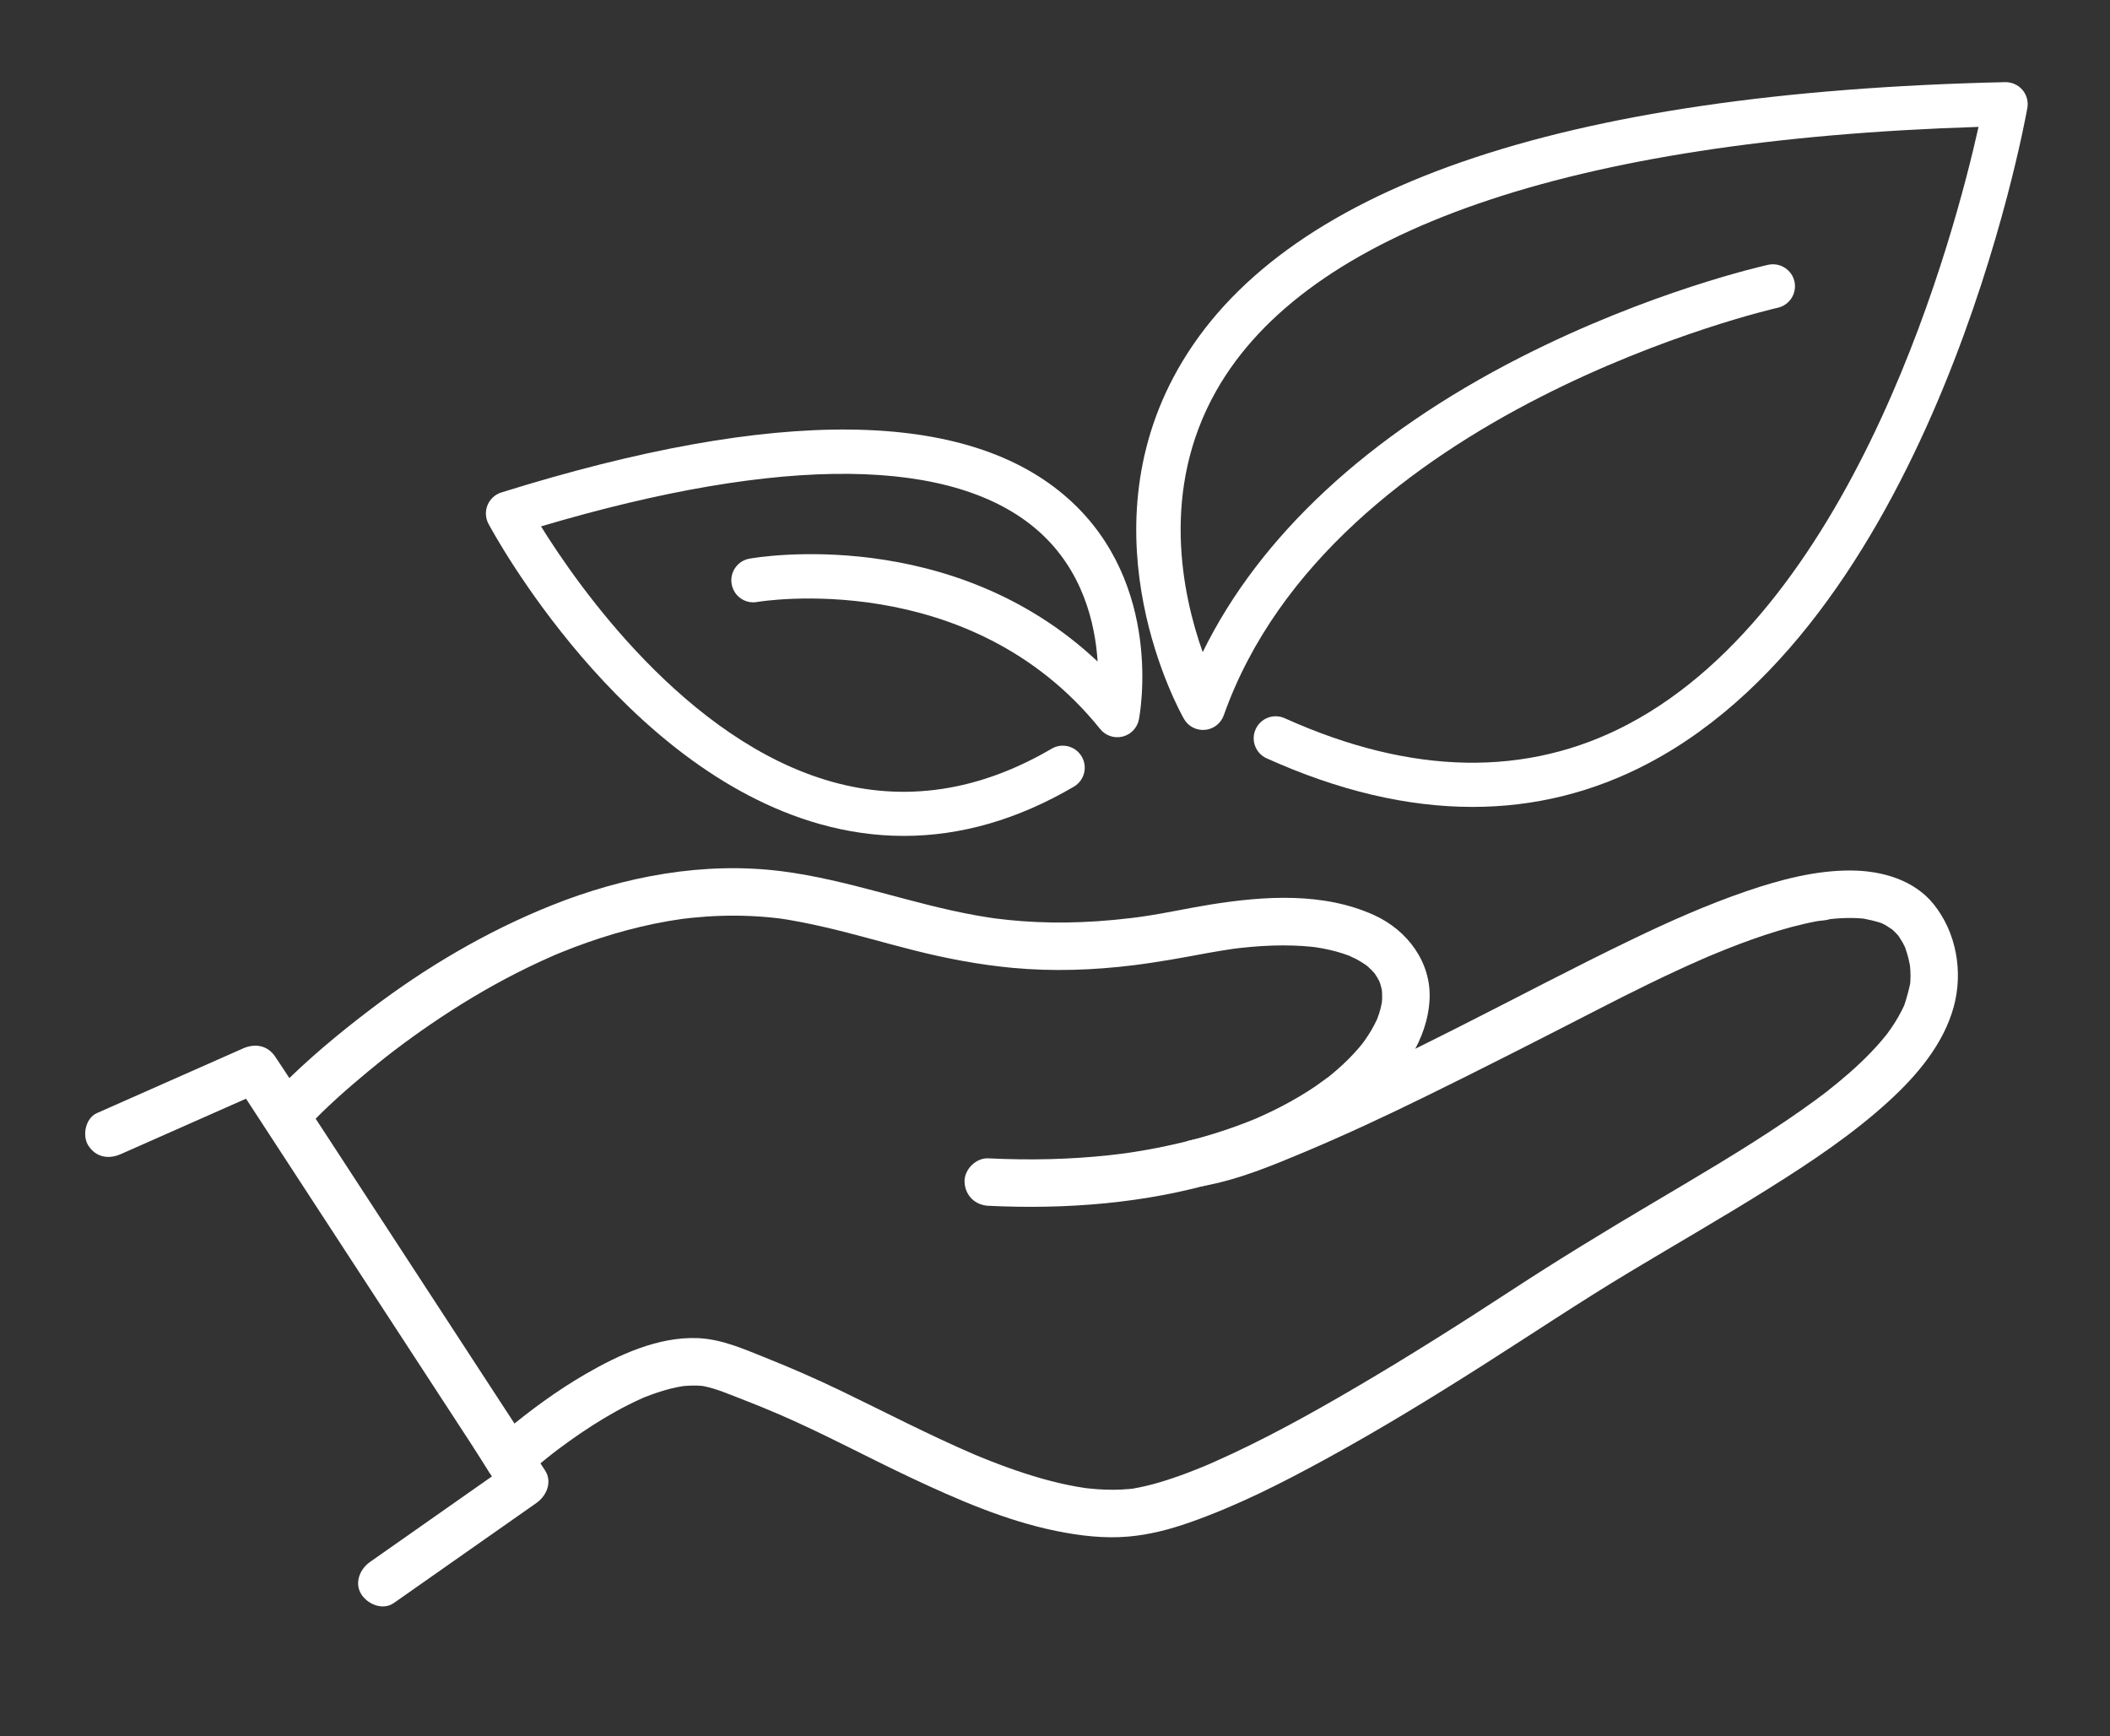 <?xml version="1.0" encoding="utf-8"?>
<!-- Generator: Adobe Illustrator 25.4.8, SVG Export Plug-In . SVG Version: 6.00 Build 0)  -->
<svg version="1.1" id="Layer_1" xmlns="http://www.w3.org/2000/svg" xmlns:xlink="http://www.w3.org/1999/xlink" x="0px" y="0px"
	 viewBox="0 0 192 158" enable-background="new 0 0 192 158" xml:space="preserve">
<rect x="0" y="0" width="192" height="158" fill="#333333" stroke="none"/>
<g>
	<g id="Leaf_2_">
		<path fill="#FFFFFF" d="M133.998,73.43c-5.944,0-12.204-1.474-18.739-4.423c-1.009-0.454-1.457-1.64-1.001-2.647
			c0.454-1.007,1.635-1.459,2.647-1.001c11.542,5.207,22.049,5.394,31.227,0.559c20.952-11.041,29.817-44.988,31.905-54.371
			c-37.161,1.171-61.116,9.454-69.36,24.008c-5.117,9.033-3.099,18.543-1.236,23.791c5.177-10.574,15.083-19.783,28.929-26.835
			c11.765-5.993,22.096-8.319,22.53-8.415c1.075-0.233,2.147,0.444,2.387,1.521c0.239,1.079-0.442,2.149-1.521,2.389
			c-0.405,0.09-40.567,9.307-50.408,37.085c-0.262,0.739-0.929,1.257-1.709,1.326c-0.802,0.07-1.531-0.325-1.918-1.003
			c-0.379-0.669-9.209-16.528-0.54-31.833c9.291-16.404,34.617-25.187,75.272-26.106c0.587-0.008,1.175,0.242,1.566,0.7
			c0.391,0.456,0.555,1.064,0.45,1.654c-0.334,1.869-8.488,45.934-34.482,59.632C144.974,72.106,139.627,73.43,133.998,73.43z"/>
		<path fill="#FFFFFF" d="M82.247,76.068c-2.55,0-5.105-0.36-7.659-1.081C56.501,69.885,44.933,48.573,44.451,47.67
			c-0.282-0.526-0.313-1.152-0.088-1.703c0.227-0.551,0.688-0.976,1.257-1.152c25.07-7.831,42.438-7.629,51.616,0.59
			c8.677,7.77,6.497,19.566,6.399,20.065c-0.149,0.764-0.727,1.373-1.484,1.56c-0.759,0.186-1.552-0.08-2.041-0.688
			C88.21,51.538,69.088,54.748,68.902,54.779c-1.097,0.203-2.129-0.53-2.323-1.619c-0.194-1.089,0.532-2.129,1.619-2.323
			c0.811-0.147,18.449-3.103,31.68,9.364c-0.223-3.474-1.345-8.276-5.344-11.837c-7.678-6.839-23.314-6.986-45.304-0.463
			c3.351,5.398,13.182,19.499,26.456,23.236c6.673,1.881,13.403,0.868,20.006-3.003c0.954-0.563,2.18-0.241,2.739,0.714
			c0.559,0.954,0.241,2.18-0.714,2.739C92.629,74.57,87.45,76.068,82.247,76.068z"/>
	</g>
	<path fill="#FFFFFF" d="M10.993,105.025c3.881-1.718,7.762-3.435,11.643-5.153c0.55-0.244,1.101-0.487,1.651-0.731
		c-0.985-0.258-1.97-0.516-2.954-0.775c0.813,1.247,1.626,2.494,2.44,3.741c1.953,2.995,3.906,5.99,5.859,8.984
		c2.363,3.623,4.726,7.247,7.089,10.87c2.043,3.132,4.086,6.265,6.128,9.397c0.989,1.516,1.92,3.097,2.978,4.567
		c0.015,0.021,0.028,0.043,0.042,0.064c0.258-0.985,0.516-1.97,0.775-2.954c-3.783,2.655-7.566,5.309-11.349,7.964
		c-0.544,0.382-1.088,0.763-1.631,1.145c-0.923,0.647-1.443,1.918-0.775,2.954c0.591,0.916,1.966,1.469,2.954,0.775
		c3.783-2.655,7.566-5.309,11.349-7.964c0.544-0.382,1.088-0.763,1.631-1.145c0.918-0.644,1.455-1.911,0.775-2.954
		c-0.813-1.247-1.626-2.494-2.44-3.741c-1.953-2.995-3.906-5.99-5.859-8.984c-2.363-3.623-4.726-7.247-7.089-10.87
		c-2.043-3.132-4.086-6.265-6.128-9.397c-0.992-1.521-1.96-3.062-2.978-4.567c-0.014-0.021-0.028-0.043-0.042-0.064
		c-0.691-1.059-1.839-1.268-2.954-0.775c-3.881,1.718-7.762,3.435-11.642,5.153c-0.55,0.244-1.101,0.487-1.651,0.731
		c-1.037,0.459-1.358,2.05-0.775,2.954C8.731,105.324,9.884,105.516,10.993,105.025L10.993,105.025z"/>
	<path fill="#FFFFFF" d="M47.853,134.302c0.382-0.348,0.777-0.682,1.174-1.012c0.434-0.361,0.874-0.714,1.317-1.062
		c0.458-0.36-0.328,0.248,0.059-0.046c0.144-0.109,0.287-0.218,0.432-0.327c0.307-0.23,0.616-0.457,0.928-0.68
		c1.381-0.99,2.809-1.919,4.296-2.743c0.765-0.424,1.546-0.82,2.345-1.175c0.077-0.034,0.186-0.098,0.272-0.119
		c-0.491,0.122-0.188,0.078-0.039,0.019c0.182-0.071,0.363-0.144,0.546-0.212c0.426-0.159,0.857-0.303,1.294-0.429
		c0.356-0.103,0.716-0.194,1.079-0.269c0.199-0.041,0.401-0.068,0.6-0.11c0.304-0.064-0.572,0.058-0.113,0.014
		c0.109-0.01,0.218-0.023,0.327-0.032c0.362-0.03,0.726-0.042,1.089-0.028c0.167,0.006,0.332,0.026,0.498,0.034
		c0.438,0.023-0.431-0.093-0.146-0.021c0.098,0.025,0.201,0.035,0.301,0.055c1.1,0.23,2.169,0.695,3.214,1.096
		c1.287,0.494,2.544,1.007,3.693,1.506c4.026,1.748,7.895,3.842,11.865,5.71c4.233,1.992,8.62,3.91,13.226,4.848
		c2.152,0.438,4.388,0.705,6.585,0.51c1.909-0.169,3.737-0.646,5.541-1.277c4.347-1.522,8.494-3.633,12.526-5.842
		c4.812-2.637,9.499-5.501,14.129-8.445c4.458-2.834,8.844-5.772,13.372-8.494c4.276-2.571,8.606-5.052,12.831-7.706
		c3.736-2.346,7.456-4.827,10.725-7.806c2.577-2.348,5.031-5.218,5.965-8.65c0.865-3.179,0.24-6.759-1.84-9.336
		c-1.79-2.217-4.719-3.031-7.464-3.056c-3.241-0.03-6.5,0.839-9.545,1.878c-3.563,1.216-7.018,2.757-10.408,4.388
		c-5.369,2.583-10.64,5.382-15.96,8.065c-3.276,1.651-6.561,3.283-9.887,4.832c-0.906,0.422-1.815,0.838-2.727,1.246
		c-0.44,0.196-0.88,0.391-1.322,0.583c-0.206,0.09-0.412,0.179-0.618,0.268c-0.151,0.065-0.892,0.378-0.404,0.174
		c-1.693,0.71-3.4,1.39-5.138,1.982c-1.344,0.458-2.711,0.875-4.11,1.127c-1.114,0.201-1.845,1.616-1.508,2.656
		c0.387,1.196,1.462,1.723,2.656,1.508c3.191-0.575,6.273-1.859,9.248-3.109c3.743-1.573,7.419-3.295,11.064-5.083
		c5.165-2.534,10.29-5.15,15.407-7.78c3.186-1.638,6.394-3.239,9.678-4.672c0.191-0.083,0.382-0.166,0.574-0.248
		c0.119-0.051,0.239-0.102,0.359-0.153c-0.056,0.024-0.444,0.185-0.086,0.037c0.428-0.178,0.857-0.354,1.288-0.526
		c0.798-0.318,1.602-0.623,2.411-0.91c1.565-0.555,3.154-1.048,4.773-1.418c0.365-0.084,0.732-0.161,1.1-0.23
		c0.36-0.068,0.857-0.058,1.193-0.196c-0.025,0.01-0.566,0.066-0.206,0.03c0.081-0.008,0.162-0.019,0.243-0.028
		c0.16-0.017,0.32-0.033,0.48-0.046c0.349-0.029,0.699-0.047,1.049-0.054c0.316-0.006,0.633-0.002,0.948,0.015
		c0.162,0.008,0.323,0.02,0.484,0.035c0.07,0.007,0.141,0.017,0.211,0.022c0.359,0.026-0.469-0.083-0.211-0.03
		c0.576,0.119,1.128,0.233,1.687,0.423c0.48,0.163-0.374-0.189-0.076-0.037c0.126,0.064,0.255,0.12,0.379,0.187
		c0.246,0.132,0.465,0.311,0.708,0.444c0.215,0.117-0.395-0.338-0.217-0.168c0.056,0.053,0.12,0.099,0.178,0.149
		c0.094,0.082,0.184,0.167,0.272,0.255c0.089,0.089,0.175,0.181,0.258,0.275c0.042,0.047,0.08,0.099,0.123,0.145
		c0.252,0.274-0.301-0.451-0.103-0.131c0.149,0.242,0.312,0.47,0.446,0.721c0.066,0.123,0.123,0.248,0.185,0.373
		c0.194,0.395-0.187-0.51,0.028,0.086c0.111,0.308,0.204,0.622,0.281,0.94c0.038,0.159,0.073,0.319,0.104,0.479
		c0.015,0.08,0.026,0.163,0.044,0.244c0.096,0.434-0.04-0.536-0.011-0.096c0.021,0.317,0.051,0.631,0.049,0.949
		c-0.001,0.177-0.008,0.353-0.021,0.53c-0.006,0.078-0.014,0.156-0.02,0.234c-0.033,0.484,0.067-0.33,0.018-0.107
		c-0.152,0.694-0.326,1.344-0.554,2.017c-0.113,0.334,0.223-0.458-0.025,0.053c-0.073,0.151-0.144,0.304-0.22,0.453
		c-0.177,0.346-0.37,0.684-0.577,1.013c-0.215,0.344-0.444,0.678-0.685,1.005c-0.024,0.033-0.149,0.222-0.166,0.222
		c0.007,0,0.337-0.421,0.079-0.104c-0.151,0.185-0.3,0.371-0.455,0.553c-1.192,1.397-2.549,2.649-3.963,3.817
		c-0.354,0.293-0.714,0.579-1.075,0.863c-0.315,0.248-0.041,0.032,0.02-0.015c-0.094,0.072-0.188,0.144-0.282,0.215
		c-0.239,0.181-0.479,0.36-0.72,0.537c-0.876,0.644-1.766,1.267-2.667,1.875c-3.963,2.679-8.096,5.097-12.21,7.533
		c-4.314,2.554-8.585,5.159-12.782,7.902c-4.639,3.031-9.322,5.998-14.103,8.802c-4.201,2.464-8.479,4.837-12.935,6.811
		c-0.22,0.097-0.44,0.194-0.66,0.288c-0.109,0.047-0.217,0.093-0.326,0.139c0.412-0.174,0.119-0.05,0.032-0.015
		c-0.495,0.2-0.989,0.401-1.489,0.59c-0.841,0.318-1.692,0.612-2.555,0.867c-0.798,0.236-1.6,0.425-2.419,0.571
		c-0.525,0.093,0.349-0.022,0.01-0.001c-0.109,0.007-0.217,0.024-0.326,0.034c-0.246,0.023-0.493,0.041-0.74,0.052
		c-0.504,0.024-1.008,0.024-1.512,0.005c-0.459-0.017-0.918-0.051-1.375-0.099c-0.116-0.012-0.232-0.027-0.348-0.039
		c-0.569-0.06,0.316,0.054-0.038-0.004c-0.264-0.044-0.53-0.081-0.794-0.128c-1.091-0.194-2.169-0.452-3.234-0.756
		c-1.05-0.299-2.087-0.641-3.113-1.013c-0.525-0.19-1.047-0.389-1.567-0.593c-0.277-0.109-0.554-0.22-0.83-0.333
		c-0.123-0.05-0.246-0.101-0.369-0.152c-0.368-0.151,0.093,0.042-0.129-0.053c-4.189-1.796-8.227-3.907-12.331-5.883
		c-2.194-1.056-4.425-2.025-6.685-2.93c-2.01-0.805-4.054-1.723-6.25-1.804c-3.577-0.133-7.143,1.515-10.167,3.265
		c-2.625,1.519-5.088,3.334-7.412,5.278c-0.365,0.306-0.729,0.614-1.081,0.935c-0.836,0.764-0.833,2.289,0,3.054
		C45.693,135.123,46.961,135.117,47.853,134.302L47.853,134.302z"/>
	<path fill="#FFFFFF" d="M28.076,102.475c1.658-1.768,3.506-3.381,5.366-4.93c0.43-0.358,0.864-0.712,1.301-1.061
		c0.231-0.185,0.463-0.368,0.696-0.55c0.131-0.102,0.606-0.461,0.029-0.024c0.145-0.11,0.289-0.222,0.434-0.332
		c1.067-0.811,2.154-1.596,3.261-2.353c2.522-1.725,5.146-3.306,7.87-4.692c0.724-0.369,1.456-0.723,2.194-1.063
		c0.342-0.157,0.685-0.311,1.029-0.462c0.087-0.038,0.173-0.075,0.26-0.113c0.041-0.018,0.475-0.204,0.134-0.058
		c-0.298,0.127-0.005,0.002,0.07-0.028c0.11-0.045,0.219-0.091,0.329-0.135c1.558-0.634,3.144-1.198,4.757-1.675
		c1.64-0.486,3.307-0.884,4.993-1.177c0.413-0.072,0.828-0.133,1.243-0.196c0.299-0.045-0.433,0.055-0.133,0.017
		c0.098-0.012,0.196-0.025,0.295-0.037c0.246-0.03,0.493-0.058,0.739-0.084c0.868-0.09,1.74-0.15,2.612-0.178
		c1.776-0.058,3.556,0.015,5.32,0.228c0.101,0.012,0.206,0.033,0.307,0.039c-0.058-0.003-0.505-0.073-0.113-0.014
		c0.205,0.031,0.411,0.061,0.616,0.095c0.415,0.068,0.829,0.145,1.242,0.225c0.732,0.143,1.461,0.3,2.188,0.469
		c2.683,0.622,5.324,1.404,7.994,2.079c2.971,0.752,5.98,1.327,9.034,1.611c3.664,0.341,7.356,0.212,11.005-0.24
		c2.305-0.286,4.575-0.707,6.856-1.132c0.754-0.14,1.511-0.252,2.268-0.37c0.281-0.044-0.481,0.061-0.201,0.027
		c0.082-0.01,0.164-0.021,0.246-0.032c0.182-0.023,0.365-0.045,0.547-0.065c0.354-0.04,0.709-0.075,1.064-0.105
		c1.248-0.107,2.503-0.154,3.756-0.113c0.537,0.018,1.073,0.051,1.607,0.105c0.134,0.013,0.268,0.028,0.402,0.044
		c0.494,0.059-0.205-0.031-0.139-0.02c0.265,0.043,0.53,0.081,0.793,0.13c0.856,0.161,1.703,0.385,2.515,0.703
		c0.199,0.078,0.524,0.282-0.167-0.074c0.079,0.041,0.164,0.072,0.244,0.109c0.177,0.082,0.351,0.169,0.522,0.261
		c0.315,0.17,0.612,0.362,0.907,0.565c0.167,0.115,0.42,0.392-0.182-0.145c0.057,0.05,0.119,0.095,0.177,0.144
		c0.128,0.108,0.252,0.22,0.371,0.337c0.103,0.101,0.202,0.206,0.298,0.314c0.053,0.06,0.101,0.124,0.155,0.182
		c0.202,0.222-0.391-0.55-0.146-0.188c0.168,0.248,0.33,0.495,0.465,0.764c0.03,0.06,0.056,0.122,0.087,0.182
		c0.166,0.33-0.21-0.55-0.12-0.285c0.048,0.142,0.105,0.282,0.148,0.426c0.041,0.136,0.076,0.274,0.106,0.413
		c0.016,0.074,0.028,0.148,0.043,0.223c0.089,0.451-0.051-0.526-0.034-0.273c0.02,0.293,0.044,0.581,0.035,0.876
		c-0.005,0.15-0.02,0.3-0.031,0.45c-0.033,0.437,0.092-0.569,0.04-0.279c-0.015,0.081-0.026,0.162-0.04,0.243
		c-0.059,0.325-0.141,0.645-0.241,0.96c-0.051,0.159-0.106,0.317-0.166,0.473c-0.029,0.075-0.061,0.149-0.089,0.224
		c0.049-0.134,0.246-0.552,0.072-0.178c-0.158,0.338-0.327,0.67-0.515,0.992c-0.2,0.343-0.416,0.675-0.647,0.998
		c-0.055,0.077-0.111,0.152-0.166,0.228c-0.288,0.398,0.239-0.297,0.098-0.123c-0.139,0.171-0.276,0.344-0.419,0.512
		c-0.601,0.704-1.259,1.358-1.955,1.968c-0.171,0.149-0.343,0.296-0.518,0.441c-0.089,0.074-0.179,0.146-0.269,0.219
		c-0.057,0.046-0.114,0.091-0.172,0.136c-0.27,0.215,0.141-0.112,0.193-0.148c-0.439,0.301-0.856,0.634-1.297,0.931
		c-0.954,0.643-1.948,1.227-2.967,1.76c-0.549,0.287-1.105,0.559-1.667,0.816c-0.266,0.122-0.534,0.241-0.803,0.357
		c-0.541,0.233,0.392-0.159-0.051,0.021c-0.175,0.071-0.35,0.143-0.525,0.212c-2.683,1.062-5.474,1.842-8.304,2.399
		c-0.813,0.16-1.631,0.301-2.45,0.425c-0.187,0.028-0.374,0.056-0.561,0.082c-0.08,0.011-0.214,0.011-0.283,0.039
		c0.039-0.016,0.535-0.069,0.147-0.021c-0.433,0.055-0.866,0.107-1.301,0.154c-1.774,0.19-3.557,0.304-5.341,0.35
		c-1.871,0.048-3.743,0.019-5.613-0.072c-1.13-0.055-2.21,1.033-2.159,2.159c0.055,1.217,0.949,2.1,2.159,2.159
		c7.1,0.347,14.365-0.22,21.201-2.252c4.953-1.472,9.799-3.726,13.698-7.17c2.701-2.387,5.07-5.643,5.256-9.361
		c0.169-3.381-2.029-6.295-5.026-7.659c-4.631-2.108-9.99-1.756-14.888-0.974c-2.011,0.321-3.997,0.768-6.012,1.066
		c-0.1,0.015-0.975,0.136-0.458,0.068c-0.245,0.033-0.489,0.063-0.734,0.093c-0.534,0.064-1.068,0.122-1.603,0.173
		c-1.003,0.094-2.009,0.163-3.016,0.202c-1.769,0.069-3.542,0.045-5.309-0.084c-0.812-0.059-1.62-0.144-2.428-0.244
		c-0.511-0.063,0.491,0.071-0.139-0.019c-0.17-0.024-0.341-0.05-0.511-0.076c-0.377-0.058-0.753-0.121-1.128-0.188
		c-5.95-1.061-11.641-3.241-17.65-4.013c-7.116-0.914-14.401,0.457-21.017,3.11c-5.898,2.366-11.388,5.606-16.443,9.447
		c-2.923,2.221-5.762,4.583-8.341,7.201c-0.121,0.123-0.242,0.246-0.36,0.372c-0.773,0.824-0.878,2.248,0,3.054
		C25.861,103.245,27.251,103.355,28.076,102.475L28.076,102.475z"/>
</g>
</svg>
